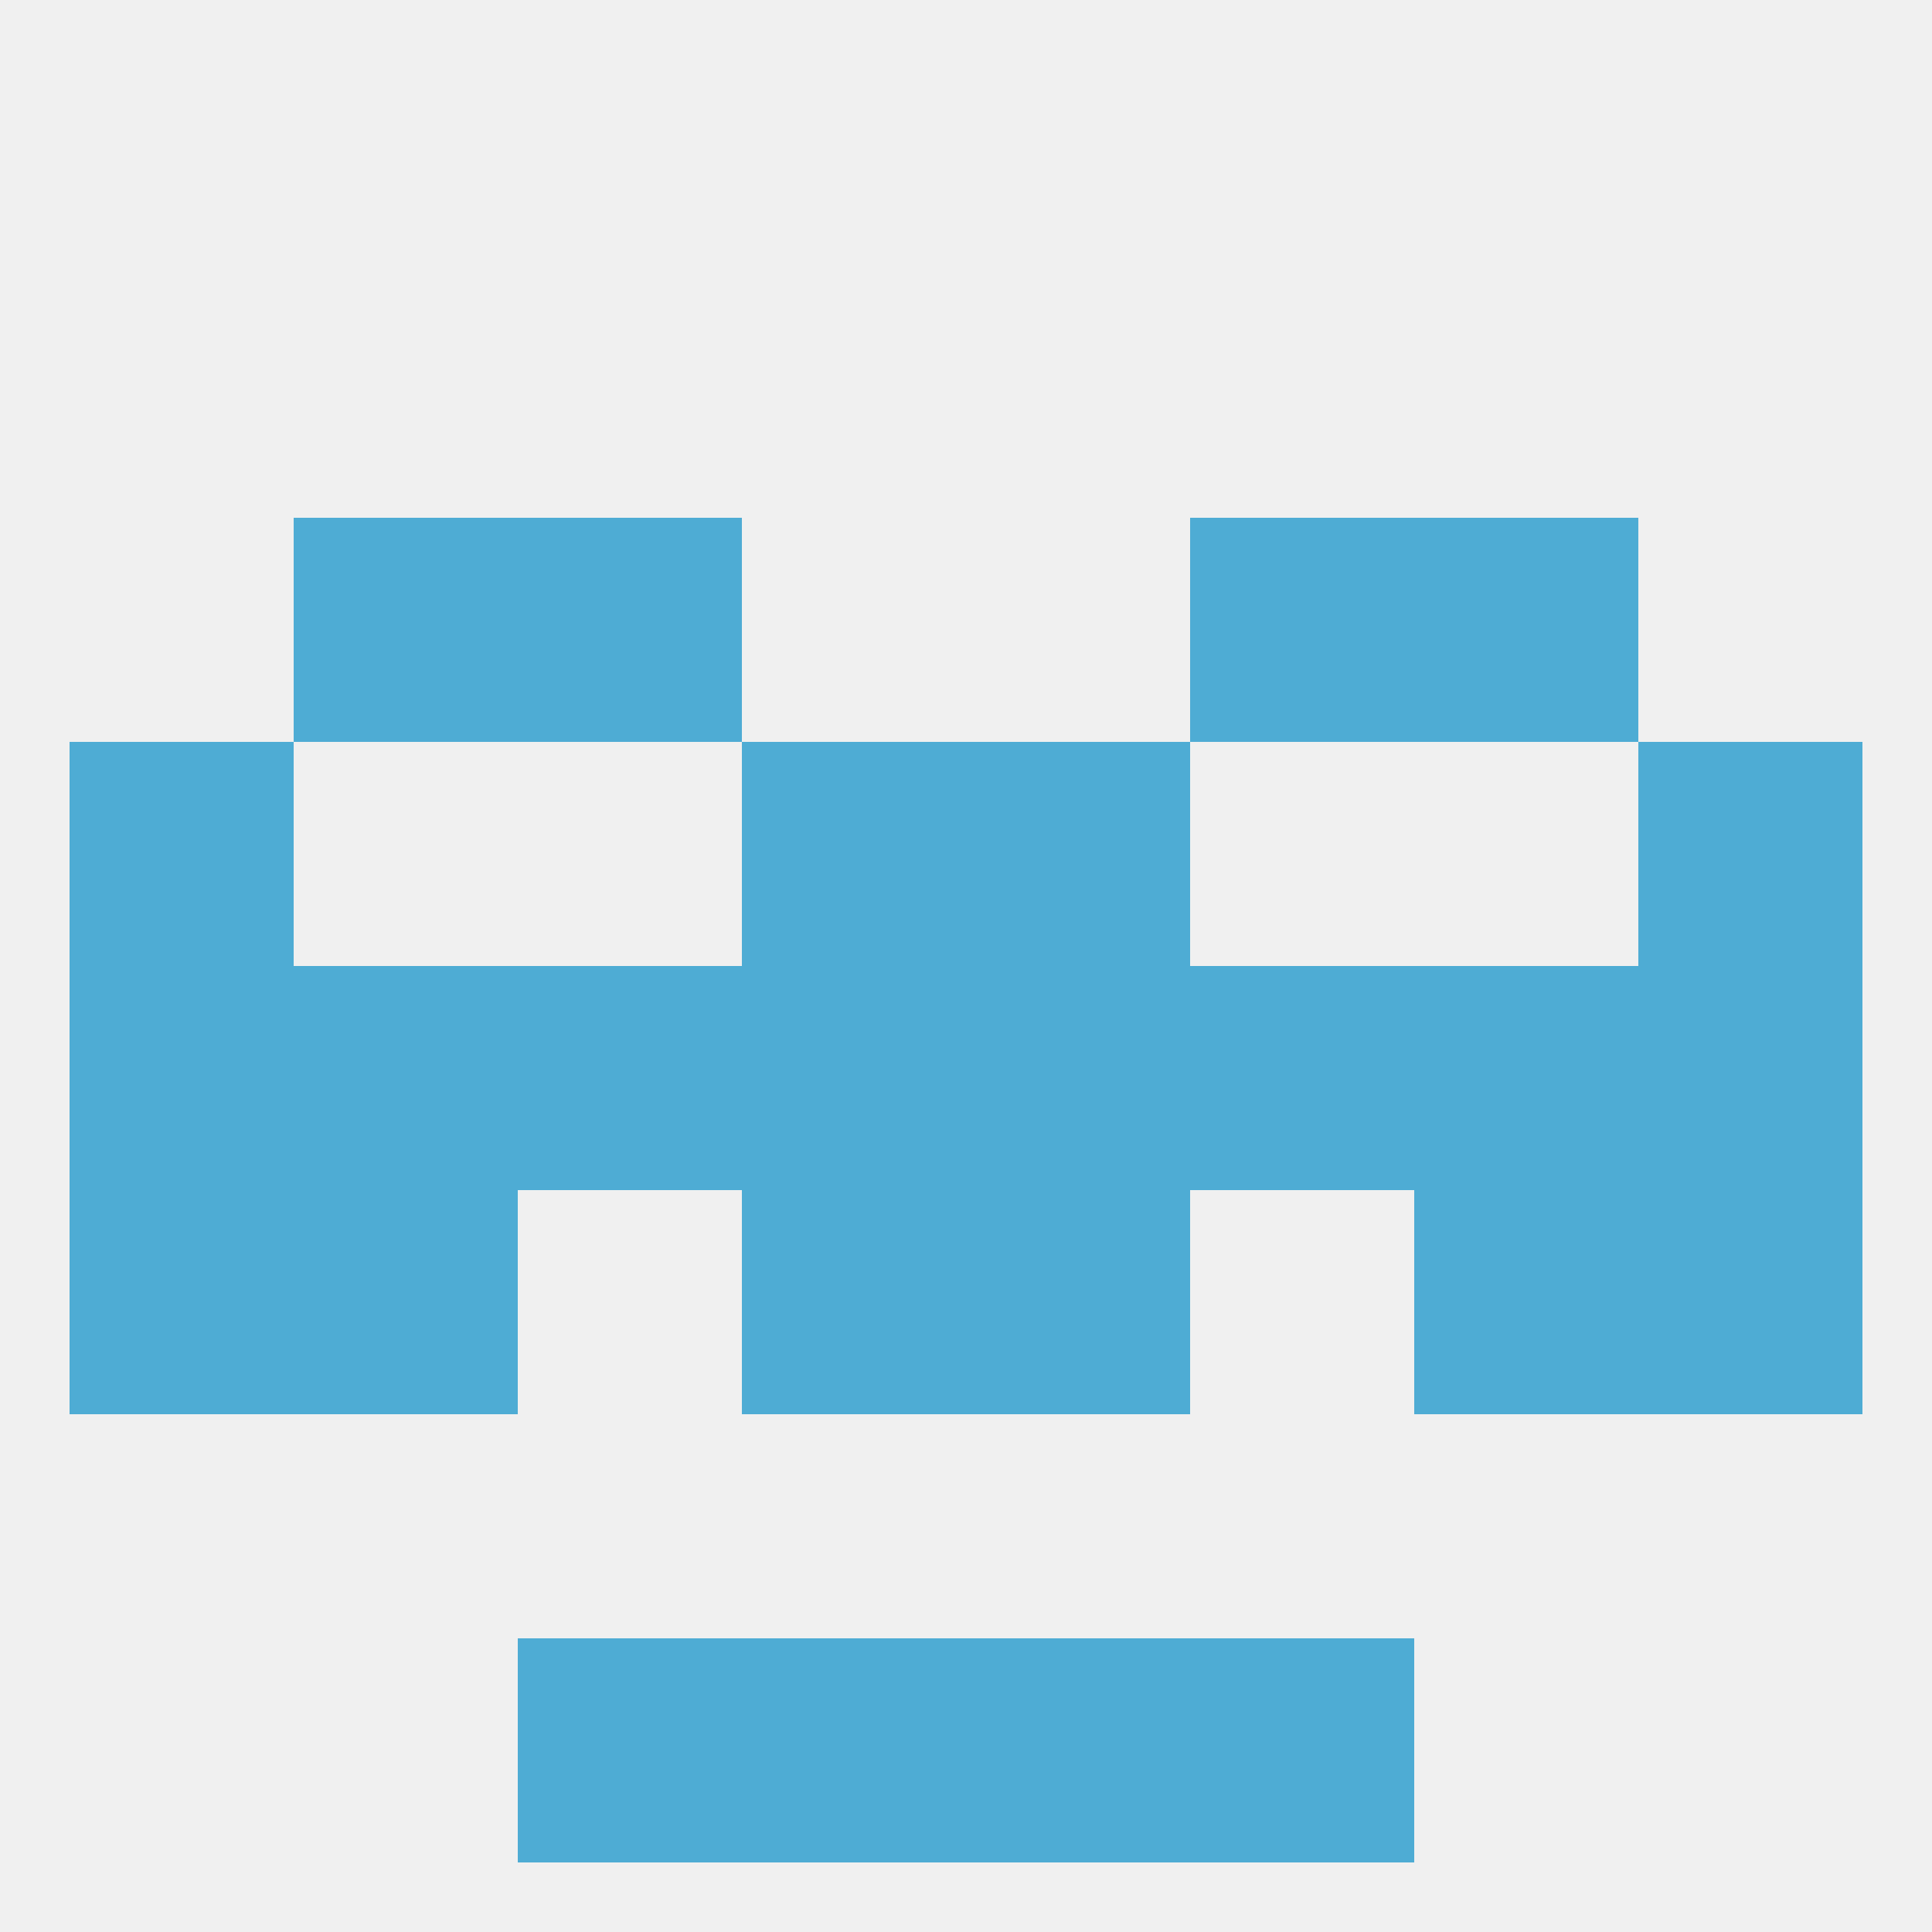 
<!--   <?xml version="1.0"?> -->
<svg version="1.1" baseprofile="full" xmlns="http://www.w3.org/2000/svg" xmlns:xlink="http://www.w3.org/1999/xlink" xmlns:ev="http://www.w3.org/2001/xml-events" width="250" height="250" viewBox="0 0 250 250" >
	<rect width="100%" height="100%" fill="rgba(240,240,240,255)"/>

	<rect x="125" y="125" width="29" height="29" fill="rgba(78,172,212,255)"/>
	<rect x="67" y="125" width="29" height="29" fill="rgba(78,172,212,255)"/>
	<rect x="154" y="125" width="29" height="29" fill="rgba(78,172,212,255)"/>
	<rect x="38" y="125" width="29" height="29" fill="rgba(78,172,212,255)"/>
	<rect x="183" y="125" width="29" height="29" fill="rgba(78,172,212,255)"/>
	<rect x="9" y="125" width="29" height="29" fill="rgba(78,172,212,255)"/>
	<rect x="212" y="125" width="29" height="29" fill="rgba(78,172,212,255)"/>
	<rect x="96" y="125" width="29" height="29" fill="rgba(78,172,212,255)"/>
	<rect x="9" y="154" width="29" height="29" fill="rgba(78,172,212,255)"/>
	<rect x="212" y="154" width="29" height="29" fill="rgba(78,172,212,255)"/>
	<rect x="96" y="154" width="29" height="29" fill="rgba(78,172,212,255)"/>
	<rect x="125" y="154" width="29" height="29" fill="rgba(78,172,212,255)"/>
	<rect x="38" y="154" width="29" height="29" fill="rgba(78,172,212,255)"/>
	<rect x="183" y="154" width="29" height="29" fill="rgba(78,172,212,255)"/>
	<rect x="96" y="212" width="29" height="29" fill="rgba(78,172,212,255)"/>
	<rect x="125" y="212" width="29" height="29" fill="rgba(78,172,212,255)"/>
	<rect x="67" y="212" width="29" height="29" fill="rgba(78,172,212,255)"/>
	<rect x="154" y="212" width="29" height="29" fill="rgba(78,172,212,255)"/>
	<rect x="96" y="96" width="29" height="29" fill="rgba(78,172,212,255)"/>
	<rect x="125" y="96" width="29" height="29" fill="rgba(78,172,212,255)"/>
	<rect x="9" y="96" width="29" height="29" fill="rgba(78,172,212,255)"/>
	<rect x="212" y="96" width="29" height="29" fill="rgba(78,172,212,255)"/>
	<rect x="183" y="67" width="29" height="29" fill="rgba(78,172,212,255)"/>
	<rect x="67" y="67" width="29" height="29" fill="rgba(78,172,212,255)"/>
	<rect x="154" y="67" width="29" height="29" fill="rgba(78,172,212,255)"/>
	<rect x="38" y="67" width="29" height="29" fill="rgba(78,172,212,255)"/>
</svg>